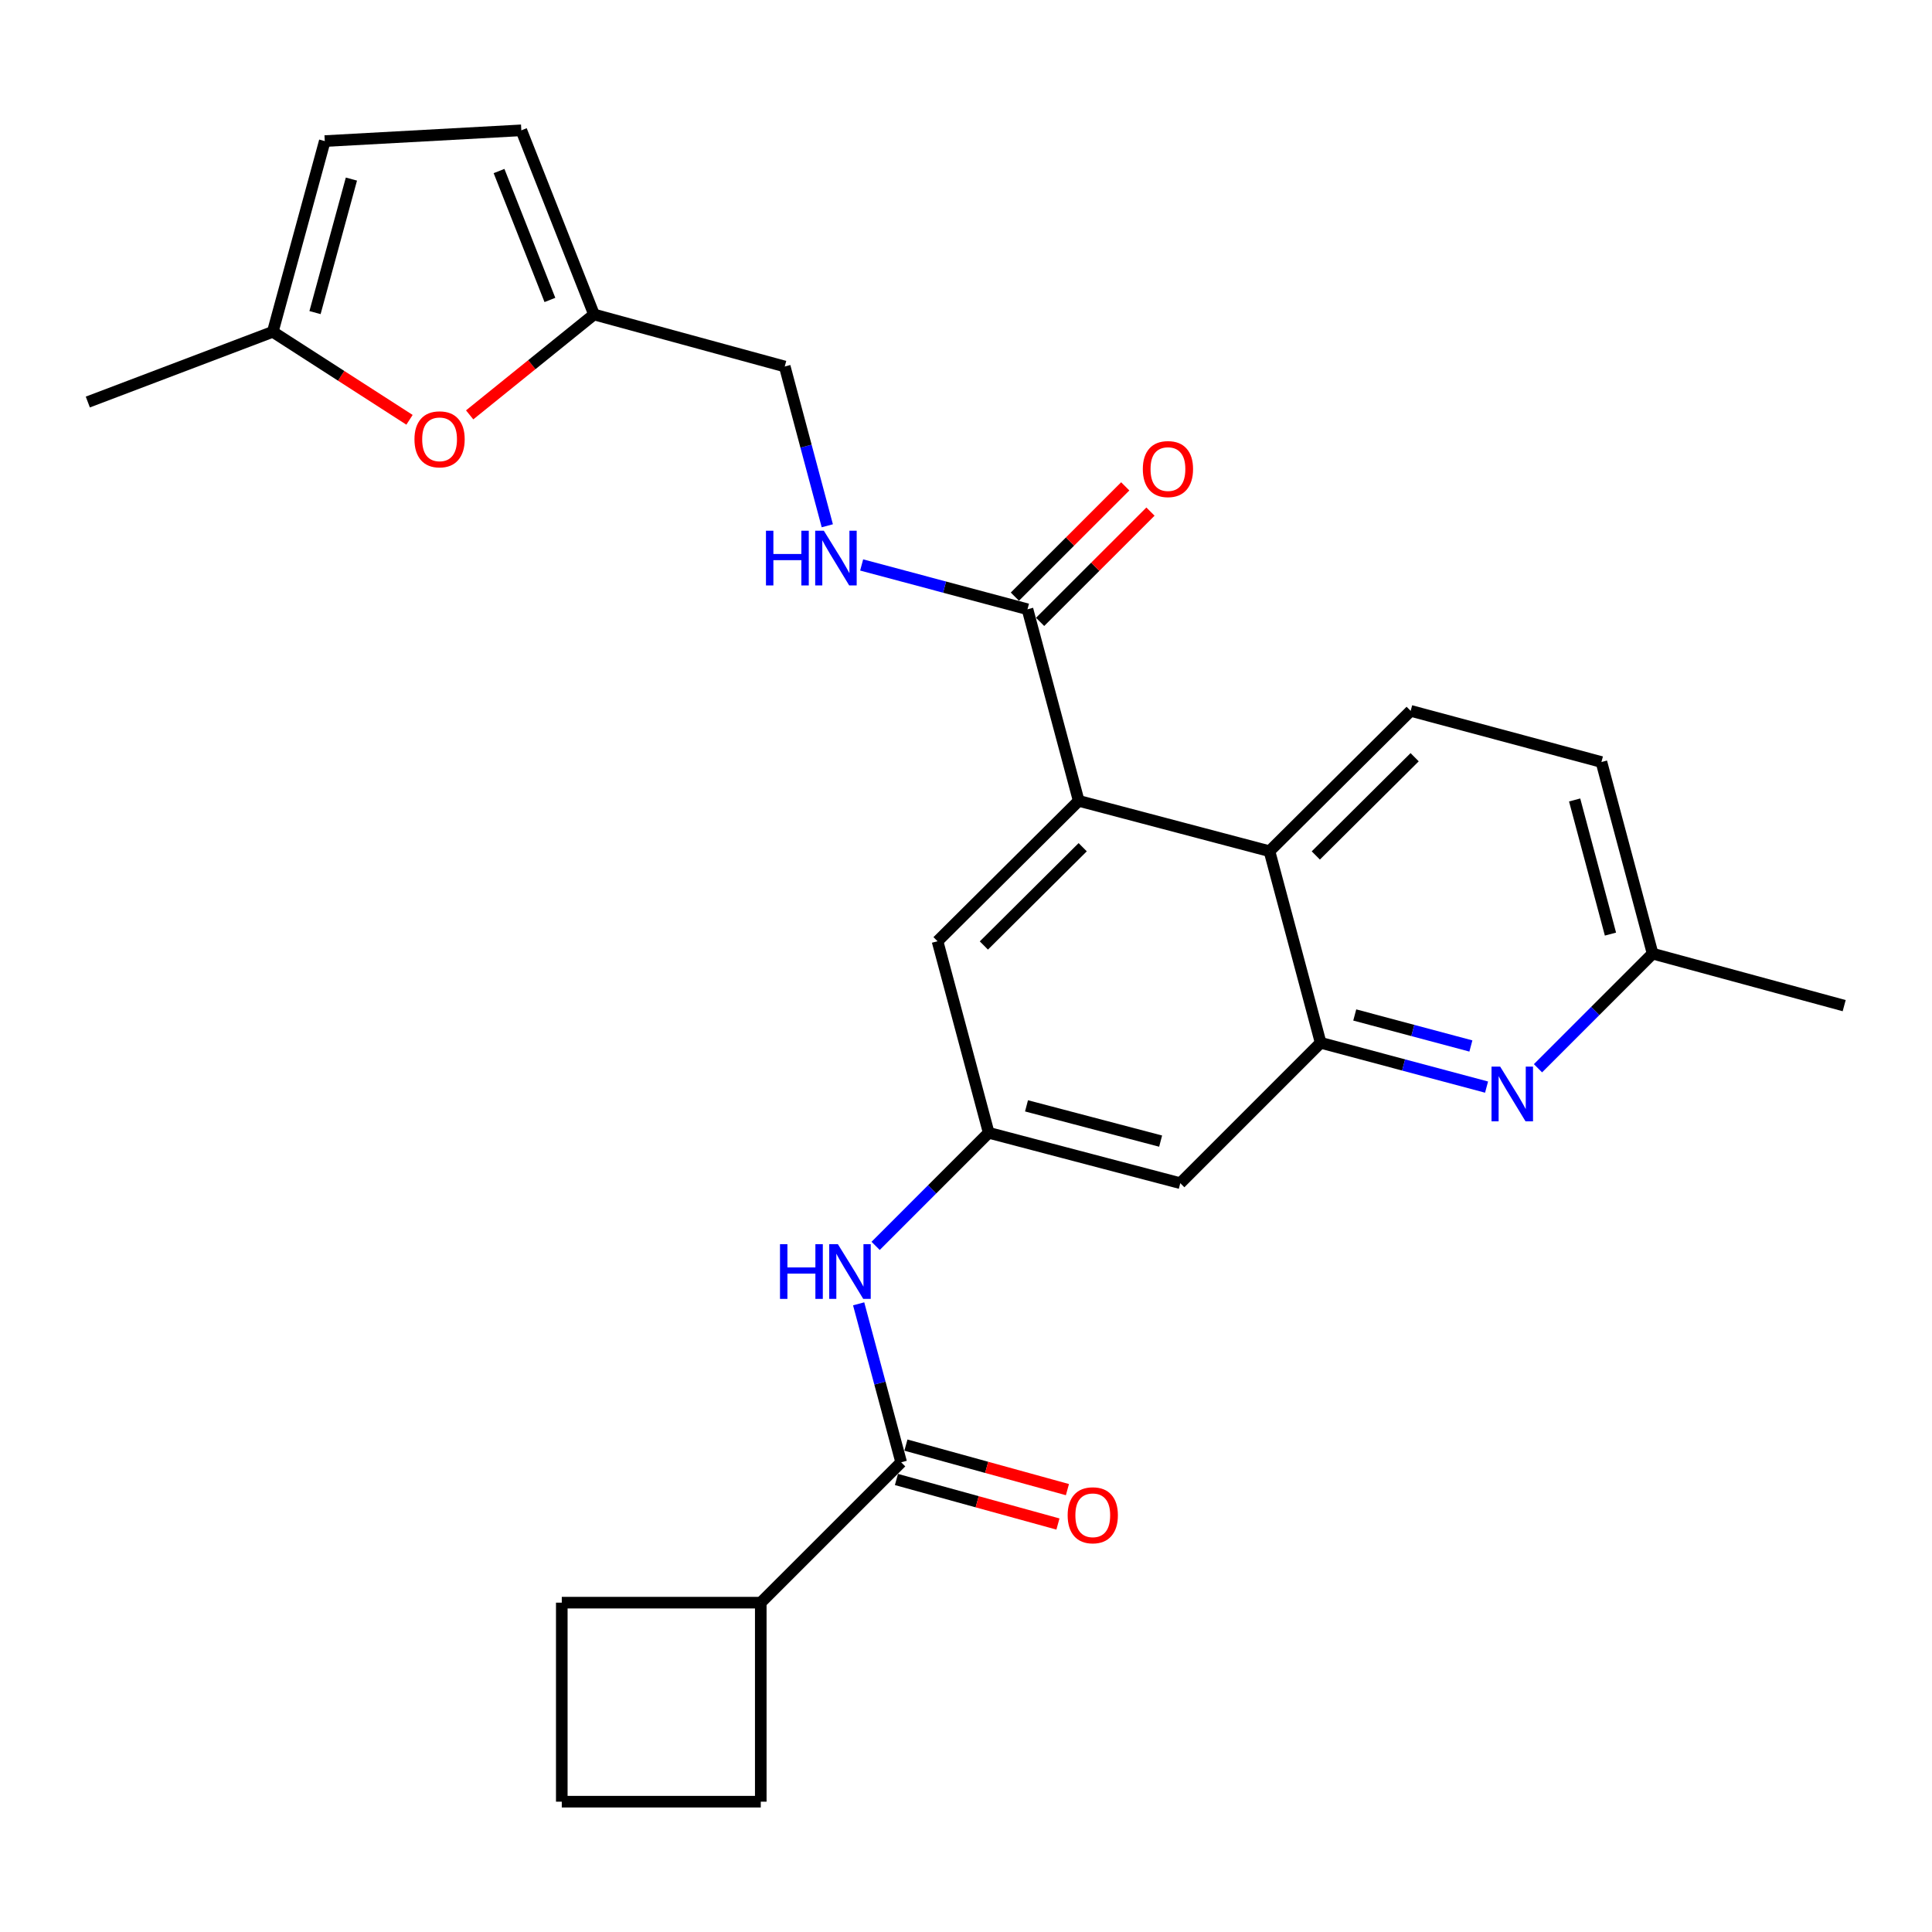 <?xml version='1.0' encoding='iso-8859-1'?>
<svg version='1.1' baseProfile='full'
              xmlns='http://www.w3.org/2000/svg'
                      xmlns:rdkit='http://www.rdkit.org/xml'
                      xmlns:xlink='http://www.w3.org/1999/xlink'
                  xml:space='preserve'
width='1000px' height='1000px' viewBox='0 0 1000 1000'>
<!-- END OF HEADER -->
<rect style='opacity:1.0;fill:#FFFFFF;stroke:none' width='1000' height='1000' x='0' y='0'> </rect>
<path class='bond-1' d='M 683.569,539.749 L 657.076,440.582' style='fill:none;fill-rule:evenodd;stroke:#000000;stroke-width:6px;stroke-linecap:butt;stroke-linejoin:miter;stroke-opacity:1' />
<path class='bond-2' d='M 683.569,539.749 L 726.504,551.218' style='fill:none;fill-rule:evenodd;stroke:#000000;stroke-width:6px;stroke-linecap:butt;stroke-linejoin:miter;stroke-opacity:1' />
<path class='bond-2' d='M 726.504,551.218 L 769.439,562.687' style='fill:none;fill-rule:evenodd;stroke:#0000FF;stroke-width:6px;stroke-linecap:butt;stroke-linejoin:miter;stroke-opacity:1' />
<path class='bond-2' d='M 701.215,525.346 L 731.27,533.375' style='fill:none;fill-rule:evenodd;stroke:#000000;stroke-width:6px;stroke-linecap:butt;stroke-linejoin:miter;stroke-opacity:1' />
<path class='bond-2' d='M 731.27,533.375 L 761.325,541.403' style='fill:none;fill-rule:evenodd;stroke:#0000FF;stroke-width:6px;stroke-linecap:butt;stroke-linejoin:miter;stroke-opacity:1' />
<path class='bond-8' d='M 683.569,539.749 L 610.915,612.413' style='fill:none;fill-rule:evenodd;stroke:#000000;stroke-width:6px;stroke-linecap:butt;stroke-linejoin:miter;stroke-opacity:1' />
<path class='bond-0' d='M 558.341,414.521 L 657.076,440.582' style='fill:none;fill-rule:evenodd;stroke:#000000;stroke-width:6px;stroke-linecap:butt;stroke-linejoin:miter;stroke-opacity:1' />
<path class='bond-4' d='M 558.341,414.521 L 531.828,315.354' style='fill:none;fill-rule:evenodd;stroke:#000000;stroke-width:6px;stroke-linecap:butt;stroke-linejoin:miter;stroke-opacity:1' />
<path class='bond-12' d='M 558.341,414.521 L 485.266,487.185' style='fill:none;fill-rule:evenodd;stroke:#000000;stroke-width:6px;stroke-linecap:butt;stroke-linejoin:miter;stroke-opacity:1' />
<path class='bond-12' d='M 560.402,438.516 L 509.25,489.381' style='fill:none;fill-rule:evenodd;stroke:#000000;stroke-width:6px;stroke-linecap:butt;stroke-linejoin:miter;stroke-opacity:1' />
<path class='bond-15' d='M 657.076,440.582 L 730.161,367.939' style='fill:none;fill-rule:evenodd;stroke:#000000;stroke-width:6px;stroke-linecap:butt;stroke-linejoin:miter;stroke-opacity:1' />
<path class='bond-15' d='M 681.059,442.784 L 732.218,391.934' style='fill:none;fill-rule:evenodd;stroke:#000000;stroke-width:6px;stroke-linecap:butt;stroke-linejoin:miter;stroke-opacity:1' />
<path class='bond-19' d='M 796.054,552.933 L 825.721,523.265' style='fill:none;fill-rule:evenodd;stroke:#0000FF;stroke-width:6px;stroke-linecap:butt;stroke-linejoin:miter;stroke-opacity:1' />
<path class='bond-19' d='M 825.721,523.265 L 855.389,493.598' style='fill:none;fill-rule:evenodd;stroke:#000000;stroke-width:6px;stroke-linecap:butt;stroke-linejoin:miter;stroke-opacity:1' />
<path class='bond-3' d='M 466.449,756.879 L 455.441,715.869' style='fill:none;fill-rule:evenodd;stroke:#000000;stroke-width:6px;stroke-linecap:butt;stroke-linejoin:miter;stroke-opacity:1' />
<path class='bond-3' d='M 455.441,715.869 L 444.433,674.859' style='fill:none;fill-rule:evenodd;stroke:#0000FF;stroke-width:6px;stroke-linecap:butt;stroke-linejoin:miter;stroke-opacity:1' />
<path class='bond-16' d='M 463.994,765.781 L 505.791,777.306' style='fill:none;fill-rule:evenodd;stroke:#000000;stroke-width:6px;stroke-linecap:butt;stroke-linejoin:miter;stroke-opacity:1' />
<path class='bond-16' d='M 505.791,777.306 L 547.589,788.831' style='fill:none;fill-rule:evenodd;stroke:#FF0000;stroke-width:6px;stroke-linecap:butt;stroke-linejoin:miter;stroke-opacity:1' />
<path class='bond-16' d='M 468.903,747.977 L 510.701,759.502' style='fill:none;fill-rule:evenodd;stroke:#000000;stroke-width:6px;stroke-linecap:butt;stroke-linejoin:miter;stroke-opacity:1' />
<path class='bond-16' d='M 510.701,759.502 L 552.498,771.027' style='fill:none;fill-rule:evenodd;stroke:#FF0000;stroke-width:6px;stroke-linecap:butt;stroke-linejoin:miter;stroke-opacity:1' />
<path class='bond-18' d='M 466.449,756.879 L 393.774,829.533' style='fill:none;fill-rule:evenodd;stroke:#000000;stroke-width:6px;stroke-linecap:butt;stroke-linejoin:miter;stroke-opacity:1' />
<path class='bond-10' d='M 531.828,315.354 L 488.907,303.886' style='fill:none;fill-rule:evenodd;stroke:#000000;stroke-width:6px;stroke-linecap:butt;stroke-linejoin:miter;stroke-opacity:1' />
<path class='bond-10' d='M 488.907,303.886 L 445.987,292.417' style='fill:none;fill-rule:evenodd;stroke:#0000FF;stroke-width:6px;stroke-linecap:butt;stroke-linejoin:miter;stroke-opacity:1' />
<path class='bond-17' d='M 538.355,321.886 L 566.918,293.343' style='fill:none;fill-rule:evenodd;stroke:#000000;stroke-width:6px;stroke-linecap:butt;stroke-linejoin:miter;stroke-opacity:1' />
<path class='bond-17' d='M 566.918,293.343 L 595.481,264.801' style='fill:none;fill-rule:evenodd;stroke:#FF0000;stroke-width:6px;stroke-linecap:butt;stroke-linejoin:miter;stroke-opacity:1' />
<path class='bond-17' d='M 525.3,308.822 L 553.863,280.279' style='fill:none;fill-rule:evenodd;stroke:#000000;stroke-width:6px;stroke-linecap:butt;stroke-linejoin:miter;stroke-opacity:1' />
<path class='bond-17' d='M 553.863,280.279 L 582.426,251.737' style='fill:none;fill-rule:evenodd;stroke:#FF0000;stroke-width:6px;stroke-linecap:butt;stroke-linejoin:miter;stroke-opacity:1' />
<path class='bond-5' d='M 453.225,644.863 L 482.486,615.597' style='fill:none;fill-rule:evenodd;stroke:#0000FF;stroke-width:6px;stroke-linecap:butt;stroke-linejoin:miter;stroke-opacity:1' />
<path class='bond-5' d='M 482.486,615.597 L 511.748,586.331' style='fill:none;fill-rule:evenodd;stroke:#000000;stroke-width:6px;stroke-linecap:butt;stroke-linejoin:miter;stroke-opacity:1' />
<path class='bond-6' d='M 511.748,586.331 L 610.915,612.413' style='fill:none;fill-rule:evenodd;stroke:#000000;stroke-width:6px;stroke-linecap:butt;stroke-linejoin:miter;stroke-opacity:1' />
<path class='bond-6' d='M 531.321,572.382 L 600.738,590.639' style='fill:none;fill-rule:evenodd;stroke:#000000;stroke-width:6px;stroke-linecap:butt;stroke-linejoin:miter;stroke-opacity:1' />
<path class='bond-28' d='M 511.748,586.331 L 485.266,487.185' style='fill:none;fill-rule:evenodd;stroke:#000000;stroke-width:6px;stroke-linecap:butt;stroke-linejoin:miter;stroke-opacity:1' />
<path class='bond-7' d='M 243.093,214.739 L 275.273,188.755' style='fill:none;fill-rule:evenodd;stroke:#FF0000;stroke-width:6px;stroke-linecap:butt;stroke-linejoin:miter;stroke-opacity:1' />
<path class='bond-7' d='M 275.273,188.755 L 307.454,162.772' style='fill:none;fill-rule:evenodd;stroke:#000000;stroke-width:6px;stroke-linecap:butt;stroke-linejoin:miter;stroke-opacity:1' />
<path class='bond-11' d='M 211.959,217.291 L 176.576,194.521' style='fill:none;fill-rule:evenodd;stroke:#FF0000;stroke-width:6px;stroke-linecap:butt;stroke-linejoin:miter;stroke-opacity:1' />
<path class='bond-11' d='M 176.576,194.521 L 141.194,171.75' style='fill:none;fill-rule:evenodd;stroke:#000000;stroke-width:6px;stroke-linecap:butt;stroke-linejoin:miter;stroke-opacity:1' />
<path class='bond-9' d='M 307.454,162.772 L 406.179,189.695' style='fill:none;fill-rule:evenodd;stroke:#000000;stroke-width:6px;stroke-linecap:butt;stroke-linejoin:miter;stroke-opacity:1' />
<path class='bond-13' d='M 307.454,162.772 L 269.839,67.453' style='fill:none;fill-rule:evenodd;stroke:#000000;stroke-width:6px;stroke-linecap:butt;stroke-linejoin:miter;stroke-opacity:1' />
<path class='bond-13' d='M 284.632,155.253 L 258.302,88.53' style='fill:none;fill-rule:evenodd;stroke:#000000;stroke-width:6px;stroke-linecap:butt;stroke-linejoin:miter;stroke-opacity:1' />
<path class='bond-20' d='M 428.211,272.136 L 417.195,230.915' style='fill:none;fill-rule:evenodd;stroke:#0000FF;stroke-width:6px;stroke-linecap:butt;stroke-linejoin:miter;stroke-opacity:1' />
<path class='bond-20' d='M 417.195,230.915 L 406.179,189.695' style='fill:none;fill-rule:evenodd;stroke:#000000;stroke-width:6px;stroke-linecap:butt;stroke-linejoin:miter;stroke-opacity:1' />
<path class='bond-23' d='M 141.194,171.75 L 45.455,208.092' style='fill:none;fill-rule:evenodd;stroke:#000000;stroke-width:6px;stroke-linecap:butt;stroke-linejoin:miter;stroke-opacity:1' />
<path class='bond-30' d='M 141.194,171.75 L 168.107,73.024' style='fill:none;fill-rule:evenodd;stroke:#000000;stroke-width:6px;stroke-linecap:butt;stroke-linejoin:miter;stroke-opacity:1' />
<path class='bond-30' d='M 163.05,161.798 L 181.889,92.69' style='fill:none;fill-rule:evenodd;stroke:#000000;stroke-width:6px;stroke-linecap:butt;stroke-linejoin:miter;stroke-opacity:1' />
<path class='bond-14' d='M 269.839,67.453 L 168.107,73.024' style='fill:none;fill-rule:evenodd;stroke:#000000;stroke-width:6px;stroke-linecap:butt;stroke-linejoin:miter;stroke-opacity:1' />
<path class='bond-27' d='M 730.161,367.939 L 828.897,394.421' style='fill:none;fill-rule:evenodd;stroke:#000000;stroke-width:6px;stroke-linecap:butt;stroke-linejoin:miter;stroke-opacity:1' />
<path class='bond-24' d='M 393.774,829.533 L 290.78,829.533' style='fill:none;fill-rule:evenodd;stroke:#000000;stroke-width:6px;stroke-linecap:butt;stroke-linejoin:miter;stroke-opacity:1' />
<path class='bond-25' d='M 393.774,829.533 L 393.774,932.547' style='fill:none;fill-rule:evenodd;stroke:#000000;stroke-width:6px;stroke-linecap:butt;stroke-linejoin:miter;stroke-opacity:1' />
<path class='bond-21' d='M 855.389,493.598 L 828.897,394.421' style='fill:none;fill-rule:evenodd;stroke:#000000;stroke-width:6px;stroke-linecap:butt;stroke-linejoin:miter;stroke-opacity:1' />
<path class='bond-21' d='M 833.572,483.487 L 815.028,414.063' style='fill:none;fill-rule:evenodd;stroke:#000000;stroke-width:6px;stroke-linecap:butt;stroke-linejoin:miter;stroke-opacity:1' />
<path class='bond-26' d='M 855.389,493.598 L 954.545,520.521' style='fill:none;fill-rule:evenodd;stroke:#000000;stroke-width:6px;stroke-linecap:butt;stroke-linejoin:miter;stroke-opacity:1' />
<path class='bond-22' d='M 290.78,932.547 L 290.78,829.533' style='fill:none;fill-rule:evenodd;stroke:#000000;stroke-width:6px;stroke-linecap:butt;stroke-linejoin:miter;stroke-opacity:1' />
<path class='bond-29' d='M 290.78,932.547 L 393.774,932.547' style='fill:none;fill-rule:evenodd;stroke:#000000;stroke-width:6px;stroke-linecap:butt;stroke-linejoin:miter;stroke-opacity:1' />
<path  class='atom-3' d='M 776.486 552.081
L 785.766 567.081
Q 786.686 568.561, 788.166 571.241
Q 789.646 573.921, 789.726 574.081
L 789.726 552.081
L 793.486 552.081
L 793.486 580.401
L 789.606 580.401
L 779.646 564.001
Q 778.486 562.081, 777.246 559.881
Q 776.046 557.681, 775.686 557.001
L 775.686 580.401
L 772.006 580.401
L 772.006 552.081
L 776.486 552.081
' fill='#0000FF'/>
<path  class='atom-6' d='M 403.726 643.983
L 407.566 643.983
L 407.566 656.023
L 422.046 656.023
L 422.046 643.983
L 425.886 643.983
L 425.886 672.303
L 422.046 672.303
L 422.046 659.223
L 407.566 659.223
L 407.566 672.303
L 403.726 672.303
L 403.726 643.983
' fill='#0000FF'/>
<path  class='atom-6' d='M 433.686 643.983
L 442.966 658.983
Q 443.886 660.463, 445.366 663.143
Q 446.846 665.823, 446.926 665.983
L 446.926 643.983
L 450.686 643.983
L 450.686 672.303
L 446.806 672.303
L 436.846 655.903
Q 435.686 653.983, 434.446 651.783
Q 433.246 649.583, 432.886 648.903
L 432.886 672.303
L 429.206 672.303
L 429.206 643.983
L 433.686 643.983
' fill='#0000FF'/>
<path  class='atom-8' d='M 214.525 227.39
Q 214.525 220.59, 217.885 216.79
Q 221.245 212.99, 227.525 212.99
Q 233.805 212.99, 237.165 216.79
Q 240.525 220.59, 240.525 227.39
Q 240.525 234.27, 237.125 238.19
Q 233.725 242.07, 227.525 242.07
Q 221.285 242.07, 217.885 238.19
Q 214.525 234.31, 214.525 227.39
M 227.525 238.87
Q 231.845 238.87, 234.165 235.99
Q 236.525 233.07, 236.525 227.39
Q 236.525 221.83, 234.165 219.03
Q 231.845 216.19, 227.525 216.19
Q 223.205 216.19, 220.845 218.99
Q 218.525 221.79, 218.525 227.39
Q 218.525 233.11, 220.845 235.99
Q 223.205 238.87, 227.525 238.87
' fill='#FF0000'/>
<path  class='atom-11' d='M 396.462 274.702
L 400.302 274.702
L 400.302 286.742
L 414.782 286.742
L 414.782 274.702
L 418.622 274.702
L 418.622 303.022
L 414.782 303.022
L 414.782 289.942
L 400.302 289.942
L 400.302 303.022
L 396.462 303.022
L 396.462 274.702
' fill='#0000FF'/>
<path  class='atom-11' d='M 426.422 274.702
L 435.702 289.702
Q 436.622 291.182, 438.102 293.862
Q 439.582 296.542, 439.662 296.702
L 439.662 274.702
L 443.422 274.702
L 443.422 303.022
L 439.542 303.022
L 429.582 286.622
Q 428.422 284.702, 427.182 282.502
Q 425.982 280.302, 425.622 279.622
L 425.622 303.022
L 421.942 303.022
L 421.942 274.702
L 426.422 274.702
' fill='#0000FF'/>
<path  class='atom-17' d='M 552.615 784.303
Q 552.615 777.503, 555.975 773.703
Q 559.335 769.903, 565.615 769.903
Q 571.895 769.903, 575.255 773.703
Q 578.615 777.503, 578.615 784.303
Q 578.615 791.183, 575.215 795.103
Q 571.815 798.983, 565.615 798.983
Q 559.375 798.983, 555.975 795.103
Q 552.615 791.223, 552.615 784.303
M 565.615 795.783
Q 569.935 795.783, 572.255 792.903
Q 574.615 789.983, 574.615 784.303
Q 574.615 778.743, 572.255 775.943
Q 569.935 773.103, 565.615 773.103
Q 561.295 773.103, 558.935 775.903
Q 556.615 778.703, 556.615 784.303
Q 556.615 790.023, 558.935 792.903
Q 561.295 795.783, 565.615 795.783
' fill='#FF0000'/>
<path  class='atom-18' d='M 591.523 242.791
Q 591.523 235.991, 594.883 232.191
Q 598.243 228.391, 604.523 228.391
Q 610.803 228.391, 614.163 232.191
Q 617.523 235.991, 617.523 242.791
Q 617.523 249.671, 614.123 253.591
Q 610.723 257.471, 604.523 257.471
Q 598.283 257.471, 594.883 253.591
Q 591.523 249.711, 591.523 242.791
M 604.523 254.271
Q 608.843 254.271, 611.163 251.391
Q 613.523 248.471, 613.523 242.791
Q 613.523 237.231, 611.163 234.431
Q 608.843 231.591, 604.523 231.591
Q 600.203 231.591, 597.843 234.391
Q 595.523 237.191, 595.523 242.791
Q 595.523 248.511, 597.843 251.391
Q 600.203 254.271, 604.523 254.271
' fill='#FF0000'/>
</svg>
